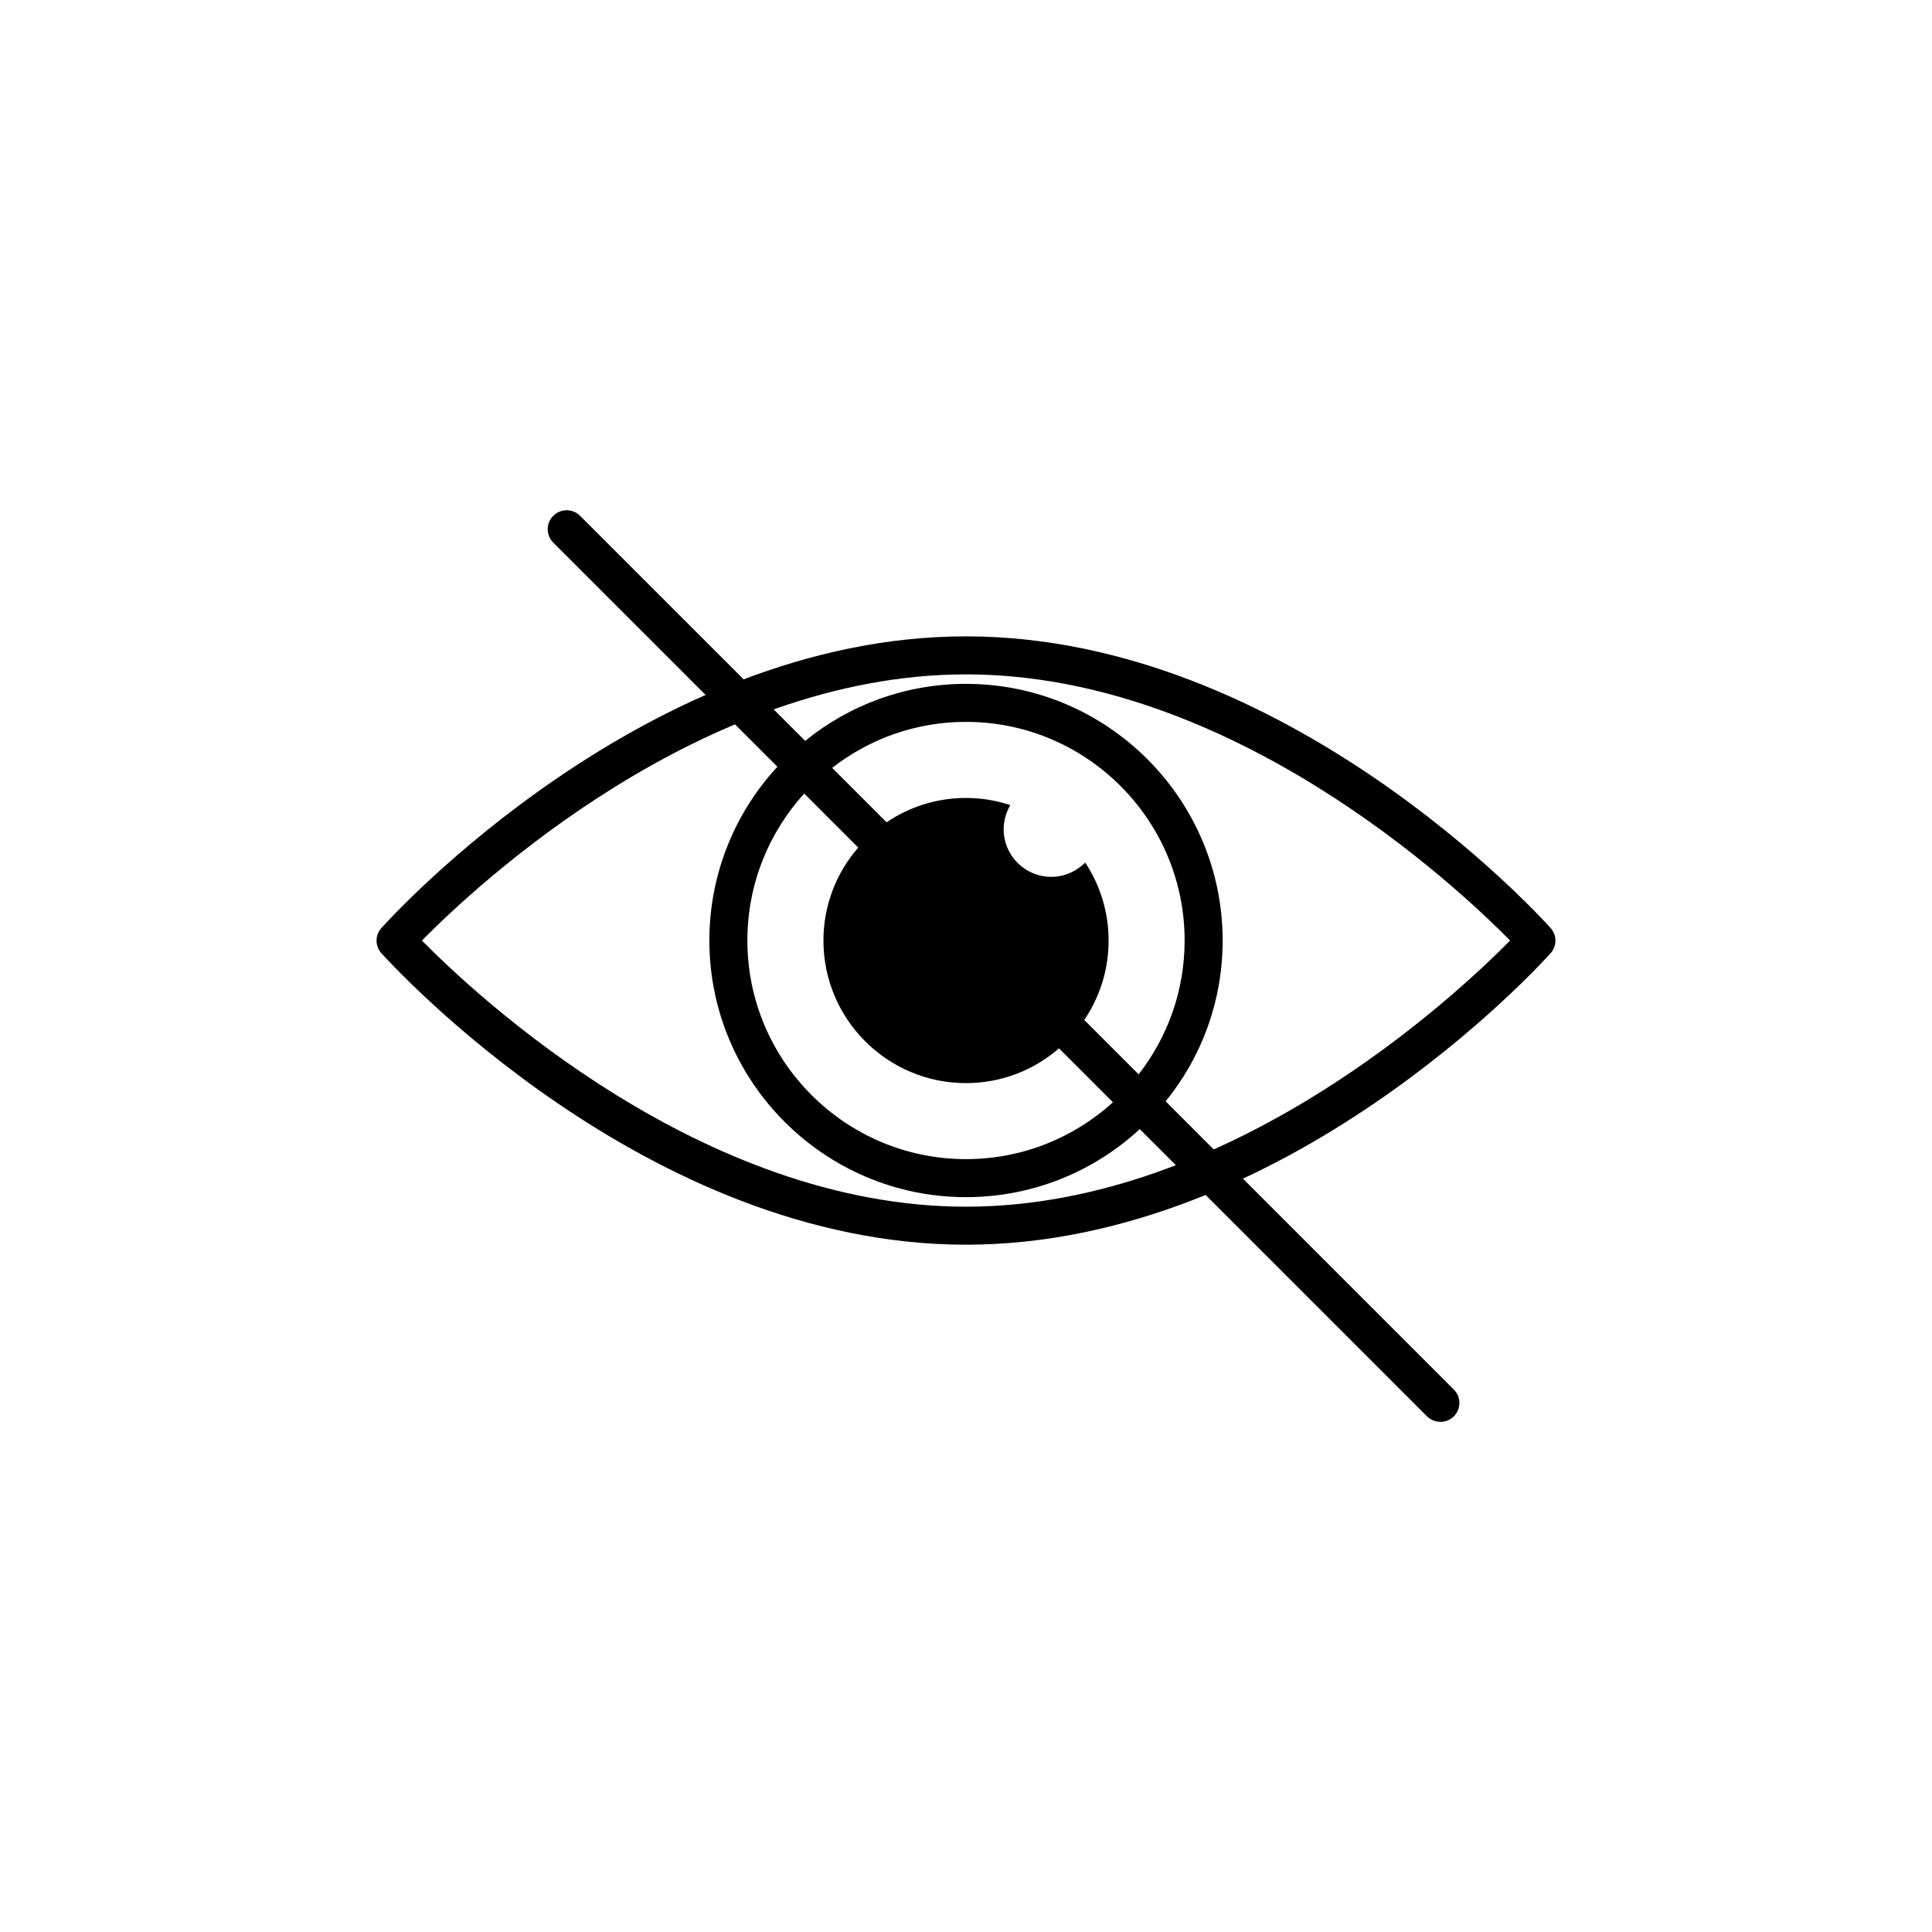 <?xml version="1.0" encoding="UTF-8"?>
<!-- Uploaded to: SVG Repo, www.svgrepo.com, Generator: SVG Repo Mixer Tools -->
<svg fill="#000000" width="800px" height="800px" version="1.1" viewBox="144 144 512 512" xmlns="http://www.w3.org/2000/svg">
 <g>
  <path d="m400 473.86c-84.742 0-152.05-74.109-154.92-77.234-1.715-1.914-1.715-4.785 0-6.699 2.871-3.172 70.18-77.285 154.92-77.285 84.738 0 152.05 74.113 154.92 77.285 1.715 1.914 1.715 4.785 0 6.699-2.875 3.176-70.184 77.234-154.92 77.234zm-144.19-80.609c14.258 14.461 73.961 70.535 144.19 70.535s129.93-56.074 144.19-70.535c-14.258-14.461-73.961-70.535-144.19-70.535-70.234 0.004-129.93 56.078-144.19 70.535z"/>
  <path d="m400 325.23c-16.121 0-30.984 5.644-42.621 15.113-2.621 2.066-5.09 4.383-7.356 6.852-11.184 12.09-18.035 28.312-18.035 46.047 0 37.484 30.531 68.016 68.016 68.016 17.734 0 33.957-6.852 46.047-18.035 2.469-2.266 4.785-4.734 6.852-7.356 9.473-11.637 15.113-26.5 15.113-42.621-0.004-37.484-30.535-68.016-68.016-68.016zm45.746 103.48c-2.016 2.672-4.332 5.141-6.801 7.406-10.328 9.371-23.98 15.062-38.945 15.062-31.941 0-57.938-25.996-57.938-57.938 0-14.965 5.691-28.617 15.062-38.945 2.266-2.469 4.734-4.785 7.406-6.801 9.824-7.656 22.117-12.191 35.469-12.191 31.941 0 57.938 25.996 57.938 57.938 0 13.352-4.535 25.645-12.191 35.469z"/>
  <path d="m437.79 393.25c0 7.809-2.367 15.012-6.449 21.059v0.051c-1.914 2.82-4.133 5.34-6.699 7.457-6.602 5.742-15.215 9.219-24.637 9.219-20.859 0-37.785-16.93-37.785-37.785 0-9.422 3.477-18.035 9.219-24.637 2.117-2.57 4.637-4.785 7.457-6.699h0.051c6.047-4.082 13.25-6.449 21.059-6.449 4.082 0 8.062 0.656 11.738 1.914-1.109 1.863-1.762 4.082-1.762 6.398 0 6.953 5.644 12.594 12.594 12.594 3.527 0 6.699-1.461 9.02-3.777 3.926 5.945 6.195 13.051 6.195 20.656z"/>
  <path d="m525.75 520.81c-1.309 0-2.57-0.504-3.578-1.461l-231.55-231.55c-1.965-1.965-1.965-5.141 0-7.106 1.965-1.965 5.141-1.965 7.106 0l231.55 231.55c1.965 1.965 1.965 5.141 0 7.106-0.957 0.957-2.219 1.461-3.527 1.461z"/>
 </g>
</svg>